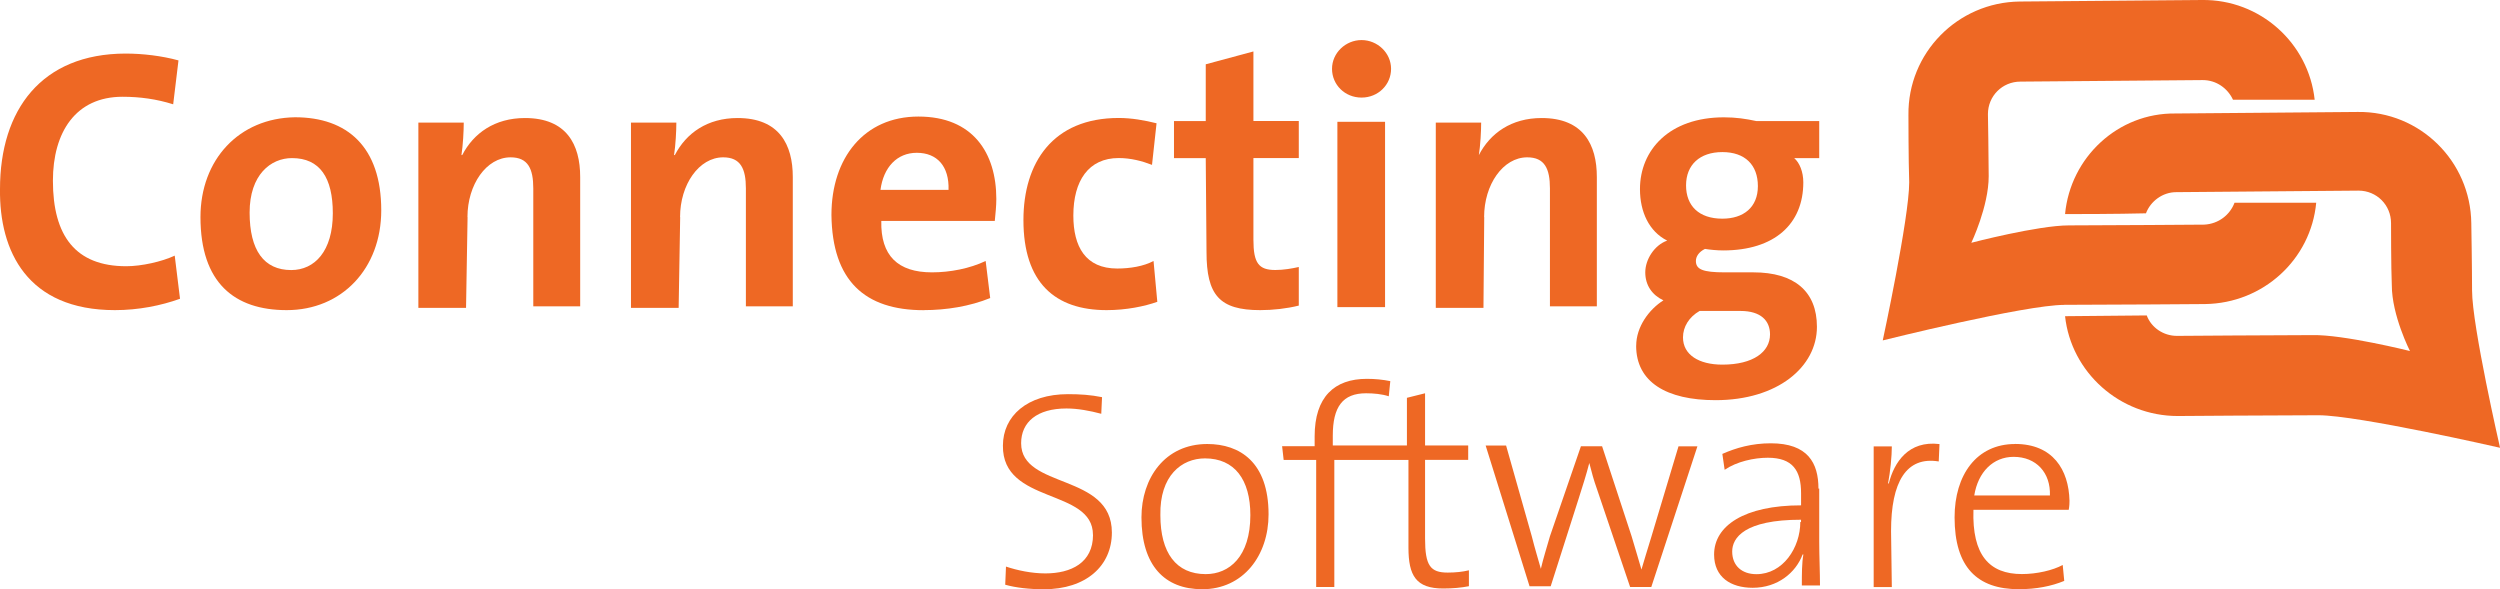 <?xml version="1.0" encoding="UTF-8"?><svg id="Layer_2" xmlns="http://www.w3.org/2000/svg" viewBox="0 0 424.26 100"><defs><style>.cls-1{fill:#ee6824;}</style></defs><g id="Ebene_1"><g><path class="cls-1" d="M231.06,16.56c2.82,0,5.01-2.18,5.01-4.88s-2.31-4.88-5.01-4.88-5.01,2.18-5.01,4.88,2.18,4.88,5.01,4.88Z"/><rect class="cls-1" x="226.96" y="20.67" width="8.09" height="31.45"/><path class="cls-1" d="M350.45,36.33h.51c1.03,0,8.22,0,13.22-.13,.77-2.05,2.82-3.59,5.13-3.59l30.94-.26c3.08,0,5.52,2.44,5.52,5.52,0,0,0,7.7,.13,10.53,0,5.13,3.08,11.17,3.08,11.17,0,0-11.3-2.82-16.56-2.7-5.26,0-22.98,.13-22.98,.13-2.31,0-4.36-1.41-5.13-3.47l-13.86,.13c1.03,9.5,9.24,16.94,19.13,16.94,0,0,17.2-.13,23.88-.13s30.81,5.52,30.81,5.52c0,0-4.75-20.67-4.75-26.7,0-3.72-.13-11.42-.13-11.42-.13-10.53-8.73-19-19.26-18.87l-30.94,.26c-9.76-.13-17.84,7.45-18.74,17.07Z"/><path class="cls-1" d="M204.75,42.75c0,7.32,2.18,9.88,9.11,9.88,2.18,0,4.49-.26,6.55-.77v-6.55c-1.16,.26-2.57,.51-3.98,.51-2.82,0-3.72-1.16-3.72-5.13v-13.86h7.7v-6.29h-7.7V8.73l-8.09,2.18v9.63h-5.39v6.29h5.39l.13,15.92h0Z"/><path class="cls-1" d="M217.84,78.05h5.52v21.57h3.08v-21.57h12.58v14.89c0,4.75,1.28,6.93,5.9,6.93,1.54,0,3.08-.13,4.36-.39v-2.7c-1.03,.26-2.31,.39-3.59,.39-2.95,0-3.85-1.16-3.85-5.78v-13.35h7.32v-2.44h-7.32v-8.86l-3.08,.77v8.09h-12.58v-1.67c0-4.88,1.67-7.19,5.65-7.19,1.28,0,2.7,.13,3.85,.51l.26-2.57c-1.28-.26-2.57-.39-3.98-.39-5.52,0-8.86,3.08-8.86,9.76v1.67h-5.52l.26,2.31h0Z"/><path class="cls-1" d="M251.86,36.84c0-5.52,3.21-10.14,7.32-10.14,2.95,0,3.85,1.93,3.85,5.26v20.03h7.96V30.04c0-5.52-2.31-10.01-9.37-10.01-5.13,0-8.73,2.57-10.65,6.29h0c.26-1.67,.39-4.11,.39-5.52h-7.7v31.45h8.09l.13-15.4h0Z"/><path class="cls-1" d="M350.32,51.73c6.68,0,23.88-.13,23.88-.13,9.88-.13,17.97-7.57,18.87-17.2h-13.86c-.77,2.05-2.7,3.59-5.13,3.72,0,0-17.71,.13-22.98,.13s-16.56,2.95-16.56,2.95c0,0,2.95-6.16,2.95-11.3,0-2.82-.13-10.53-.13-10.53,0-3.08,2.44-5.52,5.52-5.52l30.94-.26c2.31,0,4.24,1.41,5.13,3.34h13.86C391.78,7.32,383.56-.13,373.68,0l-30.94,.26c-10.53,.13-19,8.73-18.87,19.26,0,0,0,7.7,.13,11.42,0,6.03-4.49,26.83-4.49,26.83,0,0,24.13-6.03,30.81-6.03Z"/><path class="cls-1" d="M320.92,90.12c0-8.34,2.57-12.71,8.09-11.81l.13-2.95c-5.26-.64-7.7,3.08-8.6,6.68h-.13c.39-2.05,.64-4.62,.64-6.29h-3.08v23.88h3.08l-.13-9.5h0Z"/><path class="cls-1" d="M277.66,58.67c0,6.16,5.13,9.24,13.48,9.24,10.53,0,17.2-5.65,17.2-12.45,0-6.03-3.85-9.24-10.78-9.24h-4.88c-3.72,0-4.88-.51-4.88-1.93,0-.77,.51-1.54,1.54-2.05,.77,.13,2.05,.26,3.08,.26,8.73,0,13.61-4.49,13.61-11.55,0-1.8-.64-3.34-1.54-4.11h4.24v-6.29h-10.65c-1.8-.39-3.47-.64-5.52-.64-9.24,0-14.25,5.52-14.25,12.19,0,3.85,1.54,7.19,4.62,8.73-2.18,.77-3.72,3.21-3.72,5.39s1.16,3.85,3.08,4.75c-2.44,1.54-4.62,4.49-4.62,7.7Zm14.63-32.86c3.85,0,6.03,2.18,6.03,5.78s-2.44,5.52-6.03,5.52c-3.98,0-6.16-2.18-6.16-5.65s2.31-5.65,6.16-5.65Zm-3.85,26.96h6.93c3.47,0,5.01,1.67,5.01,3.98,0,2.95-2.82,5.13-8.09,5.13-3.98,0-6.68-1.67-6.68-4.62,0-1.8,1.03-3.47,2.82-4.49Z"/><path class="cls-1" d="M263.03,91.01c-.51,1.8-1.16,3.85-1.54,5.52h0c-.39-1.41-1.03-3.47-1.54-5.52l-4.36-15.4h-3.47l7.45,23.88h3.59l4.75-14.89c.64-2.05,1.28-3.98,1.8-6.03h0c.39,1.54,.77,2.95,1.28,4.36l5.65,16.69h3.59l7.83-23.88h-3.21l-4.62,15.4c-.77,2.44-1.16,3.85-1.67,5.52h0c-.39-1.41-.77-2.57-1.67-5.65l-5.01-15.28h-3.59l-5.26,15.28Z"/><path class="cls-1" d="M203.98,100c7.06,0,11.3-5.78,11.3-12.71,0-8.86-4.88-11.94-10.4-11.94-7.19,0-11.17,5.78-11.17,12.45,0,8.22,3.98,12.19,10.27,12.19Zm.51-22.21c5.01,0,7.7,3.59,7.7,9.63,0,7.06-3.59,10.01-7.57,10.01-5.01,0-7.7-3.59-7.7-10.01-.13-6.68,3.59-9.63,7.57-9.63Z"/><path class="cls-1" d="M48.65,52.63c9.37,0,16.05-7.06,16.05-16.94,0-10.78-5.78-15.79-14.63-15.79-9.5,.13-16.05,7.19-16.05,16.94,0,11.17,5.78,15.79,14.63,15.79Zm.9-25.8c4.75,0,6.93,3.34,6.93,9.37,0,6.42-3.08,9.63-7.06,9.63-4.62,0-7.06-3.34-7.06-9.76s3.59-9.24,7.19-9.24Z"/><path class="cls-1" d="M187.8,52.63c3.34,0,6.42-.64,8.6-1.41l-.64-6.93c-1.67,.9-3.98,1.28-6.16,1.28-5.39,0-7.45-3.72-7.45-8.99,0-5.9,2.57-9.76,7.7-9.76,2.05,0,3.98,.51,5.65,1.16l.77-7.06c-2.05-.51-4.24-.9-6.42-.9-11.17,0-16.17,7.57-16.17,17.33,0,10.65,5.39,15.28,14.12,15.28Z"/><path class="cls-1" d="M19.51,52.63c3.98,0,7.83-.77,11.04-1.93l-.9-7.32c-2.18,1.03-5.65,1.8-8.22,1.8-8.6,0-12.45-5.13-12.45-14.51,0-8.22,3.85-14.25,11.81-14.25,2.95,0,5.78,.39,8.6,1.28l.9-7.45c-2.82-.77-6.03-1.16-8.99-1.16C7.06,9.12,0,18.61,0,32.09c-.13,10.53,4.62,20.54,19.51,20.54Z"/><path class="cls-1" d="M341.97,75.35c-6.55,0-10.27,5.26-10.27,12.45,0,8.47,3.85,12.19,10.91,12.19,2.95,0,5.52-.51,7.7-1.41l-.26-2.7c-1.67,.9-4.36,1.54-6.93,1.54-5.52,0-8.47-3.21-8.22-10.91h16.17c.13-.64,.13-1.28,.13-1.54-.13-5.26-2.82-9.63-9.24-9.63Zm-6.93,8.73c.64-3.98,3.21-6.55,6.68-6.55,3.85,0,6.29,2.7,6.16,6.55h-12.84Z"/><path class="cls-1" d="M308.6,82.93c0-4.36-1.8-7.7-8.09-7.7-3.21,0-5.9,.77-8.22,1.8l.39,2.7c2.05-1.41,5.01-2.05,7.32-2.05,4.24,0,5.65,2.18,5.65,6.03v2.05c-9.63,0-14.76,3.47-14.76,8.34,0,3.85,2.82,5.65,6.55,5.65,4.24,0,7.32-2.57,8.47-5.65h.13c-.26,1.41-.26,3.34-.26,5.26h3.08c0-2.18-.13-5.01-.13-7.45v-8.99s-.13,0-.13,0Zm-3.08,5.65c0,4.36-2.95,8.86-7.45,8.86-2.44,0-4.11-1.41-4.11-3.85,0-2.31,2.05-5.39,11.68-5.39v.39s-.13,0-.13,0Z"/><path class="cls-1" d="M79.33,36.84c0-5.52,3.21-10.14,7.32-10.14,2.95,0,3.85,1.93,3.85,5.26v20.03h7.96V30.04c0-5.52-2.31-10.01-9.37-10.01-5.13,0-8.73,2.57-10.65,6.29h-.13c.26-1.67,.39-4.11,.39-5.52h-7.7v31.45h8.09l.26-15.4h0Z"/><path class="cls-1" d="M185.49,90.76c0,4.75-3.72,6.55-8.09,6.55-2.31,0-4.75-.51-6.68-1.16l-.13,3.08c1.8,.51,4.11,.77,6.55,.77,7.19,0,11.55-3.98,11.55-9.63,0-10.14-15.4-7.32-15.4-15.15,0-3.59,2.7-5.9,7.7-5.9,1.93,0,3.98,.39,5.9,.9l.13-2.82c-1.93-.39-3.72-.51-5.78-.51-6.93,0-11.04,3.72-11.04,8.73-.13,10.01,15.28,7.19,15.28,15.15Z"/><path class="cls-1" d="M115.41,36.84c0-5.52,3.21-10.14,7.32-10.14,2.95,0,3.85,1.93,3.85,5.26v20.03h7.96V30.04c0-5.52-2.31-10.01-9.37-10.01-5.13,0-8.73,2.57-10.65,6.29h-.13c.26-1.67,.39-4.11,.39-5.52h-7.7v31.45h8.09l.26-15.4h0Z"/><path class="cls-1" d="M156.74,52.63c3.85,0,7.83-.64,11.3-2.05l-.77-6.29c-2.7,1.28-6.03,1.93-9.11,1.93-5.78,0-8.73-2.82-8.6-8.73h19.26c.13-1.28,.26-2.57,.26-3.72,0-7.83-3.98-13.99-13.22-13.99s-14.76,7.06-14.76,16.69c.13,11.17,5.65,16.17,15.66,16.17Zm-1.16-26.7c3.47,0,5.52,2.31,5.39,6.29h-11.55c.51-3.85,2.82-6.29,6.16-6.29Z"/></g></g></svg>